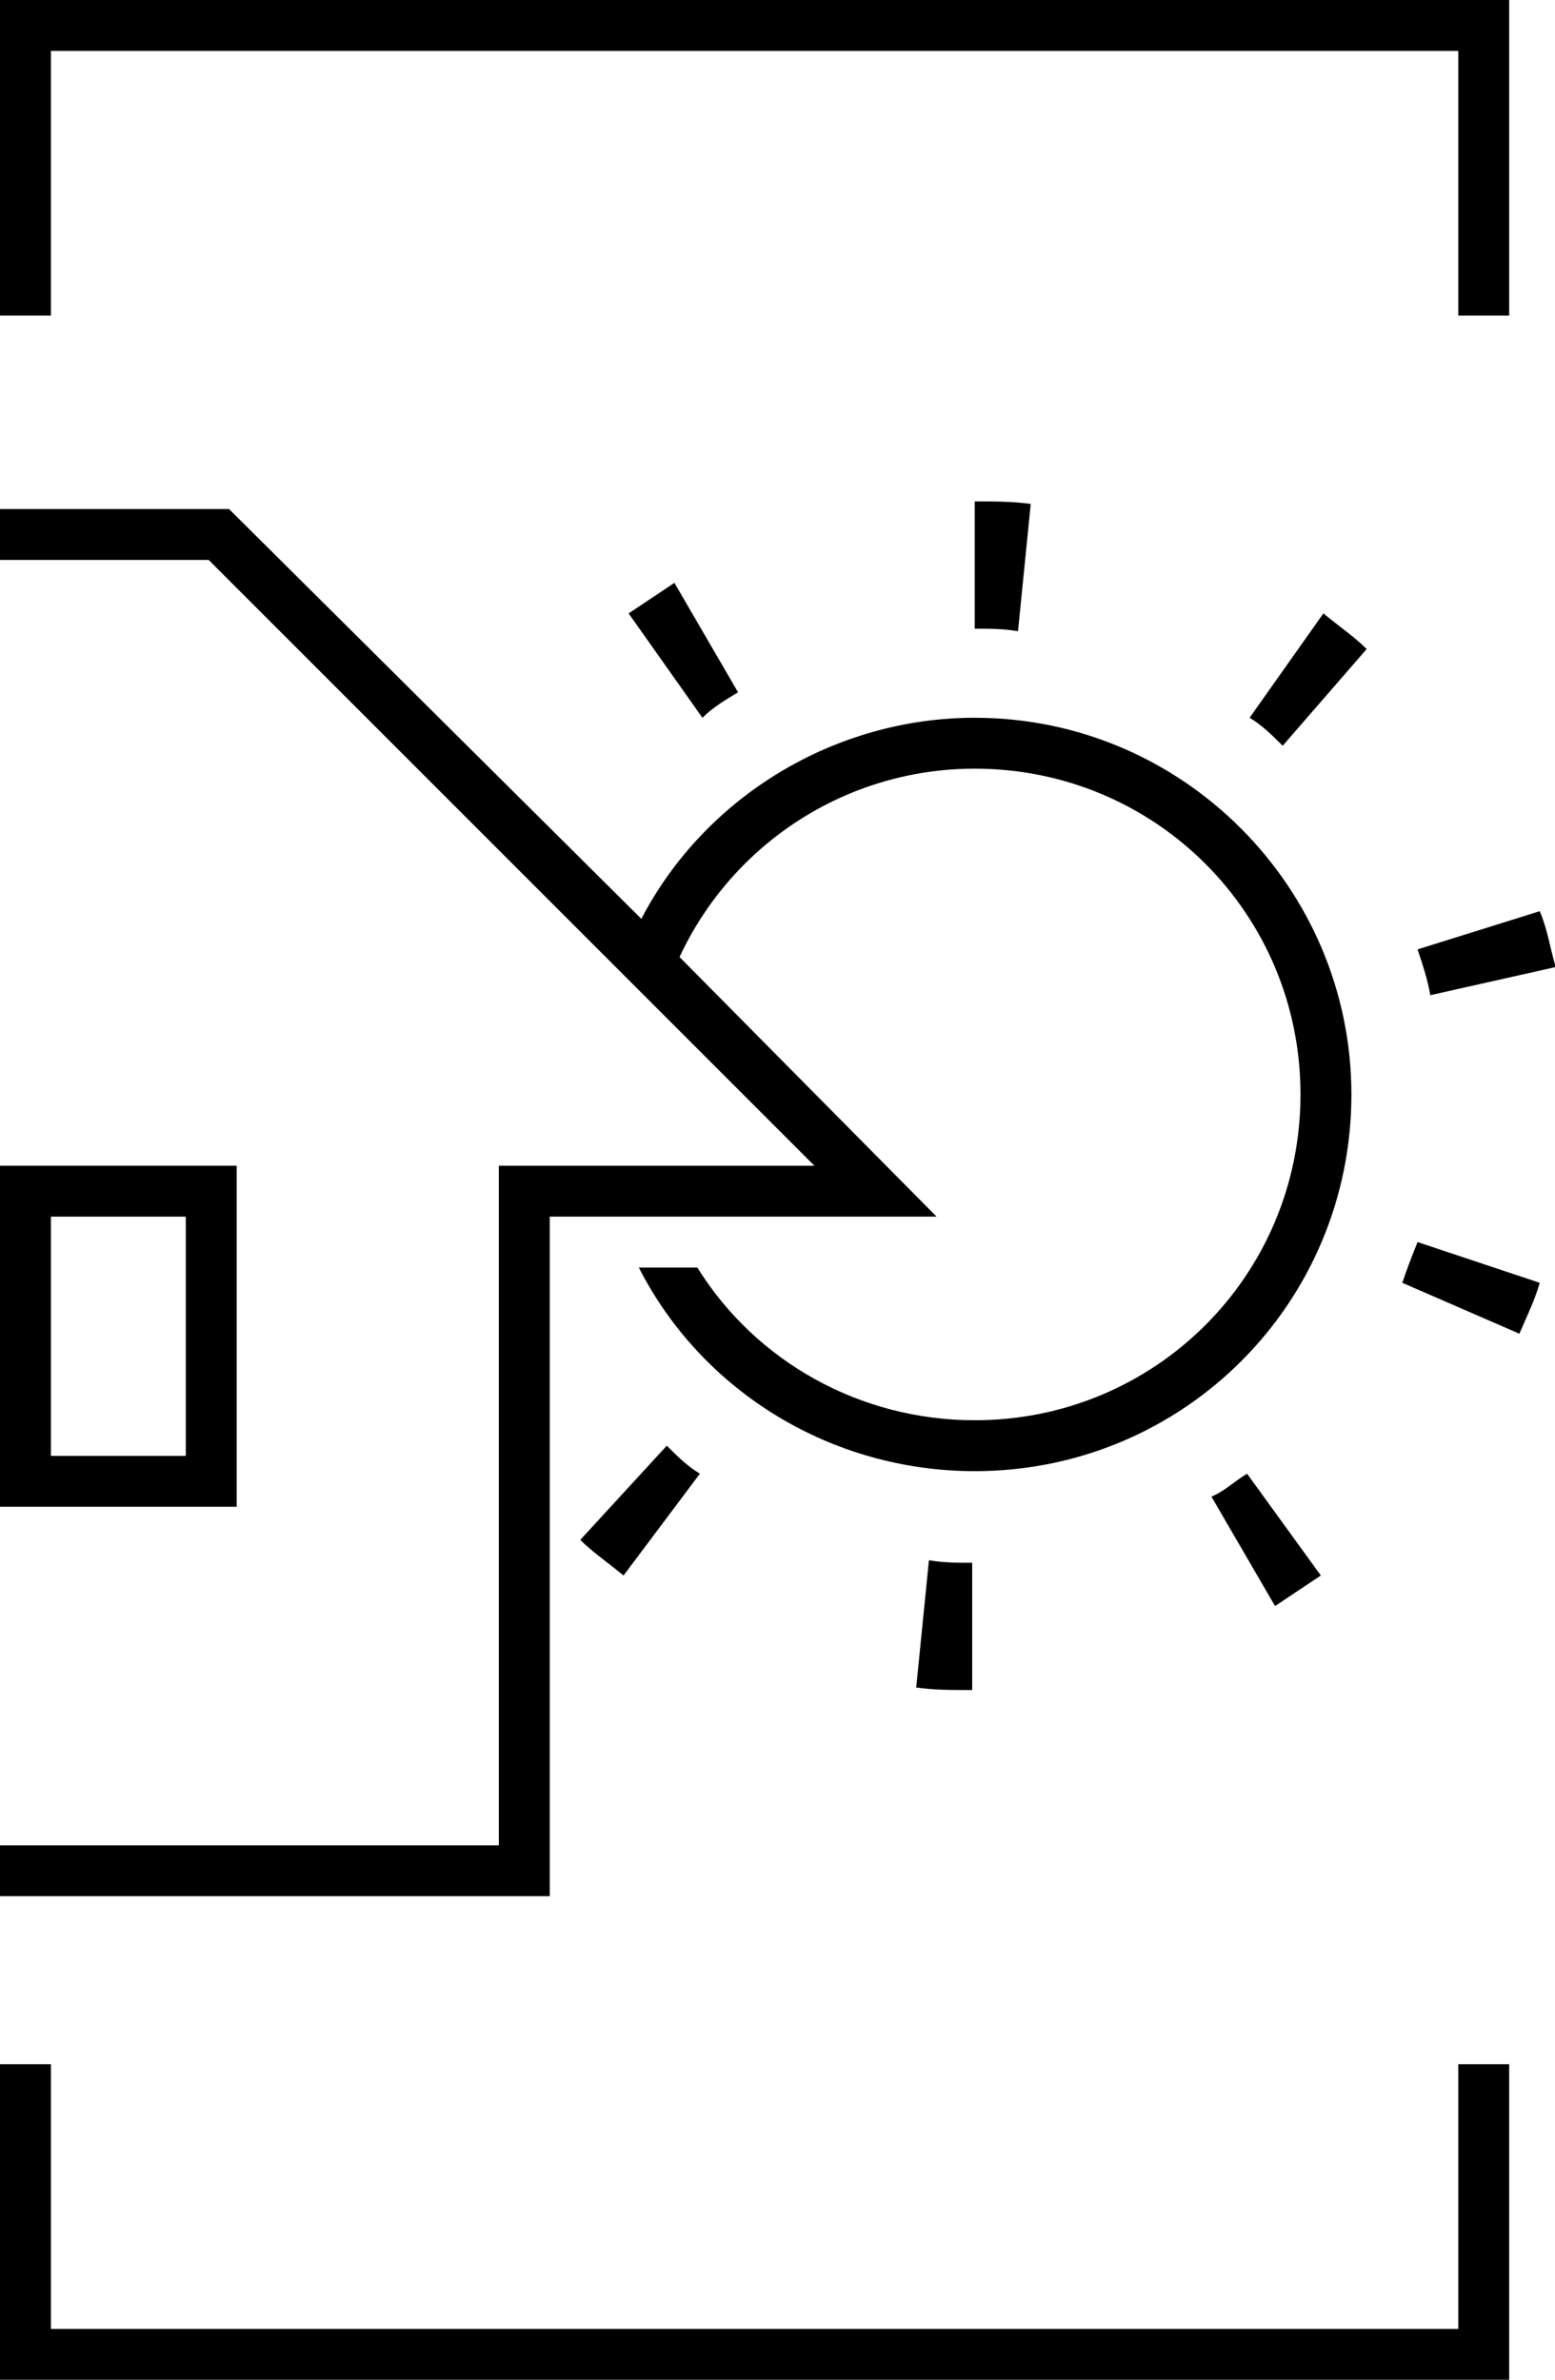 <svg version="1.1" id="Layer_1" xmlns="http://www.w3.org/2000/svg" xmlns:xlink="http://www.w3.org/1999/xlink" x="0px" y="0px"
     viewBox="0 0 61.1 93.5" style="enable-background:new 0 0 61.1 93.5;" xml:space="preserve">
<style type="text/css">
	.st0{clip-path:url(#SVGID_2_);}
</style>
    <g>
	<defs>
		<rect id="SVGID_1_" width="61.1" height="93.5"/>
	</defs>
        <clipPath id="SVGID_2_">
		<use xlink:href="#SVGID_1_"  style="overflow:visible;"/>
	</clipPath>
        <path class="st0" d="M38.3,28.2c-5.5,0-10.6,3.1-13.1,7.9L9,20H0v2h8.2L32,45.8l-12.4,0v26.7H0v2h21.6V47.8l15.2,0L26.7,37.6
		c2.1-4.5,6.6-7.4,11.6-7.4c7.1,0,12.8,5.7,12.8,12.8s-5.7,12.8-12.8,12.8c-4.5,0-8.6-2.3-10.9-6h-2.3c2.5,4.9,7.6,8,13.2,8
		c8.2,0,14.8-6.6,14.8-14.8C53.1,34.9,46.5,28.2,38.3,28.2"/>
        <path class="st0" d="M40.5,19.8c-0.7-0.1-1.4-0.1-2.2-0.1l0,5c0.6,0,1.1,0,1.7,0.1L40.5,19.8z"/>
        <path class="st0" d="M29,27.2l-2.5-4.3c-0.6,0.4-1.2,0.8-1.8,1.2l2.9,4.1C28,27.8,28.5,27.5,29,27.2"/>
        <path class="st0" d="M36,66.3c0.7,0.1,1.4,0.1,2.2,0.1l0-5c-0.6,0-1.1,0-1.7-0.1L36,66.3z"/>
        <path class="st0" d="M56.2,39.1l4.9-1.1l0-0.1c-0.2-0.7-0.3-1.4-0.6-2.1l-4.8,1.5C55.9,37.9,56.1,38.5,56.2,39.1L56.2,39.1z"/>
        <path class="st0" d="M22.8,60.5c0.5,0.5,1.1,0.9,1.7,1.4l3-4c-0.5-0.3-0.9-0.7-1.3-1.1L22.8,60.5z"/>
        <path class="st0" d="M55.1,50.4l4.6,2c0.3-0.7,0.6-1.3,0.8-2l-4.8-1.6C55.5,49.3,55.3,49.8,55.1,50.4"/>
        <path class="st0" d="M49.1,28.2c0.5,0.3,0.9,0.7,1.3,1.1l3.3-3.8c-0.5-0.5-1.1-0.9-1.7-1.4L49.1,28.2z"/>
        <path class="st0" d="M47.6,58.8l2.5,4.3c0.6-0.4,1.2-0.8,1.8-1.2L49,57.9C48.5,58.2,48.1,58.6,47.6,58.8"/>
        <path class="st0" d="M0,59.2h9.3V45.8H0V59.2z M7.3,57.2H2v-9.4h5.3V57.2z"/>
        <polygon class="st0" points="59.3,12.4 57.3,12.4 57.3,2 2,2 2,12.4 0,12.4 0,0 59.3,0 	"/>
        <polygon class="st0" points="59.3,93.5 0,93.5 0,81.1 2,81.1 2,91.5 57.3,91.5 57.3,81.1 59.3,81.1 	"/>
</g>
</svg>
